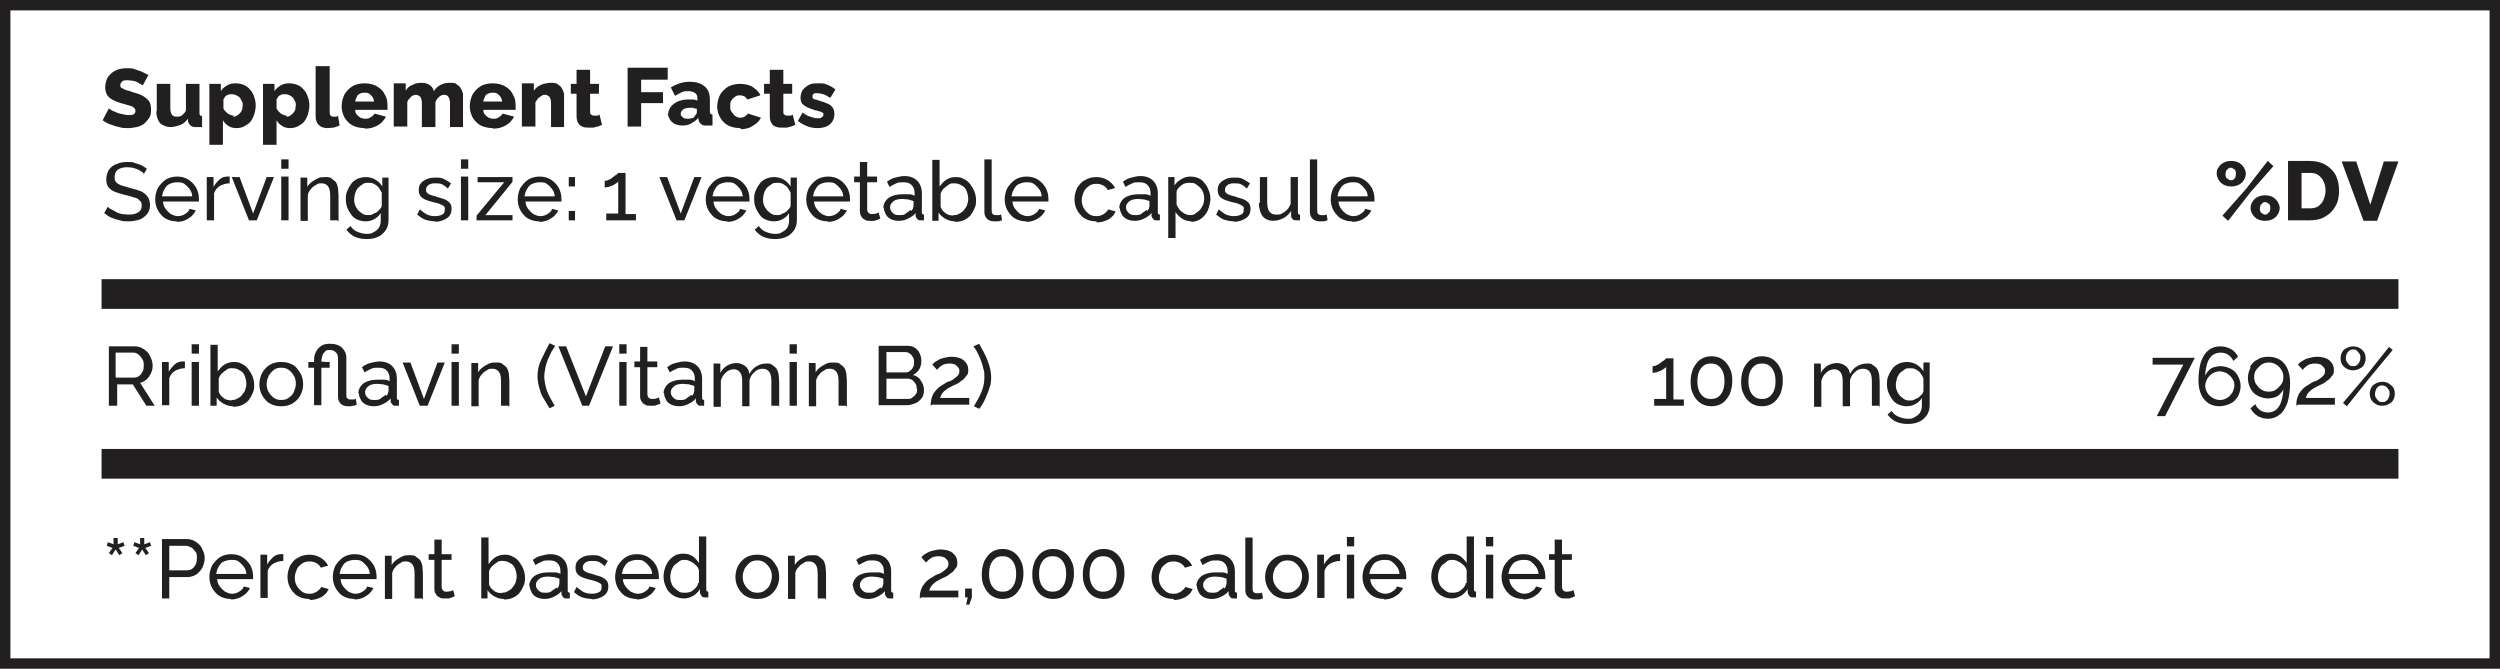 <svg viewBox="0 0 480 128.4" version="1.1" xmlns="http://www.w3.org/2000/svg" id="Layer_1">
  
  <defs>
    <style>
      .st0 {
        fill: #221f20;
      }
    </style>
  </defs>
  <g>
    <path d="M20.9,106.2l.7-1-1.1-.4.2-.7,1.1.4v-1.2s.8,0,.8,0v1.2s1.1-.4,1.1-.4l.2.7-1.1.4.7,1-.6.4-.7-1.1-.7,1.1-.6-.4Z" class="st0"></path>
    <path d="M26,106.2l.7-1-1.1-.4.2-.7,1.1.4v-1.2s.8,0,.8,0v1.2s1.1-.4,1.1-.4l.2.7-1.1.4.7,1-.6.4-.7-1.1-.7,1.1-.6-.4Z" class="st0"></path>
    <path d="M31.1,114.9v-11.4h4.7c.5,0,1,.1,1.4.3s.8.5,1.1.8c.3.3.5.7.7,1.2.2.4.3.9.3,1.3s-.1,1.2-.4,1.8-.7,1-1.2,1.4c-.5.3-1.1.5-1.8.5h-3.4v4.1h-1.4ZM32.6,109.5h3.3c.4,0,.7-.1,1-.3.3-.2.5-.5.7-.9.2-.4.2-.8.2-1.2s0-.9-.3-1.2-.4-.6-.8-.8-.7-.3-1-.3h-3.2v4.7Z" class="st0"></path>
    <path d="M44.4,115c-.6,0-1.2-.1-1.7-.3-.5-.2-1-.5-1.3-.9-.4-.4-.7-.9-.9-1.4s-.3-1.1-.3-1.7.2-1.5.5-2.1c.4-.6.9-1.2,1.5-1.6s1.4-.6,2.2-.6,1.6.2,2.2.6,1.1.9,1.5,1.6c.3.6.5,1.3.5,2.1s0,.2,0,.3c0,.1,0,.2,0,.2h-6.9c0,.5.2,1,.5,1.4.3.4.6.7,1,1,.4.2.9.4,1.3.4s1-.1,1.4-.4c.5-.3.8-.6.9-1l1.2.3c-.2.4-.5.8-.8,1.1-.4.3-.8.6-1.3.8-.5.2-1,.3-1.6.3ZM41.6,110.2h5.7c0-.5-.2-1-.5-1.4-.3-.4-.6-.7-1-1s-.9-.3-1.4-.3-.9.1-1.4.3-.8.6-1,1c-.3.4-.4.9-.5,1.4Z" class="st0"></path>
    <path d="M54.4,107.7c-.7,0-1.3.2-1.9.5-.5.3-.9.8-1.1,1.4v5.2h-1.4v-8.3h1.3v1.9c.3-.6.7-1,1.1-1.4s1-.6,1.5-.6h.3c0,0,.1,0,.2,0v1.3Z" class="st0"></path>
    <path d="M59.4,115c-.6,0-1.2-.1-1.7-.3-.5-.2-1-.5-1.3-.9-.4-.4-.7-.9-.9-1.4-.2-.5-.3-1.1-.3-1.7s.2-1.5.5-2.1c.4-.6.8-1.2,1.5-1.5.6-.4,1.4-.6,2.2-.6s1.5.2,2.2.6c.6.4,1.1.9,1.4,1.5l-1.4.4c-.2-.4-.5-.7-.9-.9-.4-.2-.8-.3-1.3-.3s-1,.1-1.4.4c-.4.3-.8.6-1,1.1-.2.5-.4,1-.4,1.6s.1,1.1.4,1.6c.3.5.6.8,1,1.1.4.3.9.4,1.4.4s.6,0,1-.2c.3-.1.6-.3.8-.5.2-.2.4-.4.5-.6l1.4.4c-.2.4-.4.8-.8,1.1-.3.3-.8.6-1.2.7-.5.2-1,.3-1.6.3Z" class="st0"></path>
    <path d="M68.1,115c-.6,0-1.2-.1-1.7-.3-.5-.2-1-.5-1.3-.9-.4-.4-.7-.9-.9-1.4s-.3-1.1-.3-1.7.2-1.5.5-2.1c.4-.6.9-1.2,1.5-1.6s1.4-.6,2.2-.6,1.6.2,2.2.6,1.1.9,1.5,1.6c.3.6.5,1.3.5,2.1s0,.2,0,.3c0,.1,0,.2,0,.2h-6.9c0,.5.2,1,.5,1.4.3.4.6.7,1,1,.4.2.9.4,1.3.4s1-.1,1.4-.4c.5-.3.8-.6.9-1l1.2.3c-.2.4-.5.8-.8,1.1-.4.3-.8.6-1.3.8-.5.2-1,.3-1.6.3ZM65.3,110.2h5.7c0-.5-.2-1-.5-1.4-.3-.4-.6-.7-1-1s-.9-.3-1.4-.3-.9.1-1.4.3-.8.6-1,1c-.3.4-.4.9-.5,1.4Z" class="st0"></path>
    <path d="M81,114.9h-1.4v-4.6c0-.9-.1-1.5-.4-1.9-.3-.4-.7-.6-1.2-.6s-.8,0-1.1.3c-.4.2-.7.4-1,.8-.3.3-.5.7-.6,1.1v5h-1.4v-8.3h1.3v1.8c.2-.4.5-.7.9-1,.4-.3.8-.5,1.2-.7.4-.2.9-.2,1.4-.2s.9,0,1.2.3.6.4.8.7.3.7.4,1.1c0,.4.1.9.1,1.4v5Z" class="st0"></path>
    <path d="M87.3,114.5c-.1,0-.3.1-.5.2-.2,0-.4.2-.7.2-.3,0-.5,0-.8,0s-.7,0-.9-.2c-.3-.1-.5-.3-.7-.6-.2-.3-.3-.6-.3-1v-5.6h-1.1v-1.1h1.1v-2.8h1.4v2.8h1.9v1.1h-1.9v5.2c0,.3.1.5.3.7s.4.2.6.2.5,0,.8-.1c.2,0,.4-.2.5-.2l.3,1.1Z" class="st0"></path>
    <path d="M96.7,115c-.7,0-1.2-.2-1.8-.5-.5-.3-1-.7-1.3-1.2v1.6h-1.2v-11.7h1.4v5.1c.4-.5.8-1,1.3-1.3s1.1-.5,1.8-.5,1.1.1,1.6.4c.5.2.9.6,1.2,1,.3.4.6.9.8,1.4.2.5.3,1.1.3,1.6s0,1.1-.3,1.6c-.2.5-.5,1-.8,1.4-.4.4-.8.7-1.3.9-.5.2-1,.3-1.6.3ZM96.3,113.8c.4,0,.8,0,1.2-.3.4-.2.7-.4.9-.7s.5-.6.6-1c.1-.4.2-.7.2-1.1s-.1-1-.3-1.5-.5-.9-1-1.1c-.4-.3-.9-.4-1.4-.4s-.8,0-1.1.3c-.3.2-.6.4-.9.7-.3.3-.5.6-.6,1v2.4c0,.3.2.5.3.7s.4.4.6.6.5.3.8.4c.3,0,.5.1.8.1Z" class="st0"></path>
    <path d="M101.6,112.5c0-.5.2-1,.5-1.4.3-.4.7-.7,1.3-.9.5-.2,1.2-.3,1.9-.3s.8,0,1.2,0,.8.1,1.1.3v-.6c0-.6-.2-1.1-.6-1.5-.4-.4-.9-.5-1.6-.5s-.9,0-1.3.2c-.4.2-.9.4-1.3.7l-.5-1c.5-.4,1.1-.7,1.6-.8s1.1-.3,1.7-.3c1.1,0,1.9.3,2.5.9.6.6.9,1.4.9,2.5v3.5c0,.2,0,.3.1.4,0,0,.2.1.3.1v1.1c-.1,0-.3,0-.4,0s-.2,0-.2,0c-.3,0-.6,0-.7-.3-.2-.2-.3-.4-.3-.6v-.5c-.4.5-.9.8-1.5,1.1-.6.3-1.2.4-1.7.4s-1.1-.1-1.5-.3c-.4-.2-.8-.5-1-.9s-.4-.8-.4-1.3ZM107,113c.1-.1.2-.3.3-.5,0-.2.1-.3.1-.4v-1c-.3-.1-.7-.2-1-.3-.4,0-.7-.1-1.1-.1-.7,0-1.3.1-1.7.4-.4.3-.7.7-.7,1.1s0,.5.2.8c.1.2.4.5.6.6.3.2.6.2,1,.2s.9,0,1.2-.3.7-.4.9-.7Z" class="st0"></path>
    <path d="M113.8,115c-.7,0-1.3-.1-2-.3-.6-.2-1.1-.6-1.6-1l.5-1c.5.4,1,.8,1.4,1,.5.2,1,.3,1.5.3s1-.1,1.4-.3c.4-.2.5-.5.5-1s0-.5-.3-.7c-.2-.1-.5-.3-.8-.4-.3-.1-.7-.2-1.2-.3-.6-.2-1.1-.3-1.5-.5-.4-.2-.7-.4-.9-.7-.2-.3-.3-.6-.3-1.1s.1-1,.4-1.3c.3-.4.7-.6,1.1-.8s1-.3,1.7-.3,1.2,0,1.7.3.9.5,1.3.8l-.6,1c-.3-.3-.7-.6-1.1-.8-.4-.2-.8-.2-1.3-.2s-.6,0-.8.1c-.3,0-.5.2-.7.4-.2.2-.3.4-.3.7s0,.5.2.6c.1.2.4.3.6.4s.6.2,1,.3c.6.2,1.2.4,1.6.5.5.2.8.4,1.1.7s.4.7.4,1.2c0,.8-.3,1.4-.9,1.8-.6.4-1.4.7-2.4.7Z" class="st0"></path>
    <path d="M122.3,115c-.6,0-1.2-.1-1.7-.3-.5-.2-1-.5-1.3-.9-.4-.4-.7-.9-.9-1.4s-.3-1.1-.3-1.7.2-1.5.5-2.1c.4-.6.9-1.2,1.5-1.6s1.4-.6,2.2-.6,1.6.2,2.2.6,1.1.9,1.5,1.6c.3.6.5,1.3.5,2.1s0,.2,0,.3c0,.1,0,.2,0,.2h-6.9c0,.5.2,1,.5,1.4.3.4.6.7,1,1,.4.2.9.4,1.3.4s1-.1,1.4-.4c.5-.3.8-.6.9-1l1.2.3c-.2.4-.5.8-.8,1.1-.4.3-.8.6-1.3.8-.5.2-1,.3-1.6.3ZM119.5,110.2h5.7c0-.5-.2-1-.5-1.4-.3-.4-.6-.7-1-1s-.9-.3-1.4-.3-.9.1-1.4.3-.8.6-1,1c-.3.4-.4.9-.5,1.4Z" class="st0"></path>
    <path d="M127.4,110.7c0-.8.2-1.5.5-2.2.3-.7.8-1.2,1.3-1.6s1.2-.6,2-.6,1.3.2,1.8.5c.5.4.9.8,1.2,1.3v-5.1h1.4v10.1c0,.2,0,.3.1.4s.2.1.3.1v1.1c-.3,0-.5,0-.6,0-.3,0-.5,0-.7-.3s-.3-.4-.3-.6v-.7c-.3.5-.8,1-1.3,1.3-.6.3-1.1.5-1.7.5s-1.1-.1-1.6-.3c-.5-.2-.9-.5-1.3-.9s-.6-.9-.8-1.4c-.2-.5-.3-1.1-.3-1.6ZM134.2,111.9v-2.4c-.1-.4-.3-.7-.6-1-.3-.3-.6-.5-1-.7s-.7-.3-1.1-.3-.8,0-1.1.3-.6.4-.9.7-.4.6-.6,1c-.1.4-.2.8-.2,1.2s0,.8.2,1.2c.1.4.3.7.6,1,.3.3.6.5.9.7.3.2.7.2,1.1.2s.5,0,.8-.1c.3,0,.5-.2.8-.4.2-.2.5-.4.6-.6.2-.2.3-.5.3-.7Z" class="st0"></path>
    <path d="M145.4,115c-.6,0-1.2-.1-1.7-.3-.5-.2-1-.5-1.3-.9-.4-.4-.7-.9-.9-1.4s-.3-1.1-.3-1.6.1-1.1.3-1.7c.2-.5.5-1,.9-1.4.4-.4.8-.7,1.3-.9s1.1-.3,1.7-.3,1.2.1,1.7.3,1,.5,1.3.9.7.9.9,1.4c.2.5.3,1.1.3,1.7s-.1,1.1-.3,1.6c-.2.5-.5,1-.9,1.4s-.8.7-1.3.9-1.1.3-1.7.3ZM142.6,110.7c0,.6.1,1.1.4,1.6.3.5.6.8,1,1.1.4.3.9.4,1.4.4s1-.1,1.4-.4c.4-.3.8-.6,1-1.1.2-.5.4-1,.4-1.6s-.1-1.1-.4-1.6c-.3-.5-.6-.8-1-1.1-.4-.3-.9-.4-1.4-.4s-1,.1-1.4.4-.7.7-1,1.1c-.2.5-.4,1-.4,1.6Z" class="st0"></path>
    <path d="M158.4,114.9h-1.4v-4.6c0-.9-.1-1.5-.4-1.9-.3-.4-.7-.6-1.2-.6s-.8,0-1.1.3c-.4.2-.7.4-1,.8-.3.3-.5.7-.6,1.1v5h-1.4v-8.3h1.3v1.8c.2-.4.5-.7.9-1,.4-.3.8-.5,1.2-.7.4-.2.9-.2,1.4-.2s.9,0,1.2.3.6.4.8.7.3.7.4,1.1c0,.4.1.9.1,1.4v5Z" class="st0"></path>
    <path d="M163.7,112.5c0-.5.2-1,.5-1.4.3-.4.7-.7,1.3-.9.5-.2,1.2-.3,1.9-.3s.8,0,1.2,0,.8.1,1.1.3v-.6c0-.6-.2-1.1-.6-1.5-.4-.4-.9-.5-1.6-.5s-.9,0-1.3.2c-.4.2-.9.4-1.3.7l-.5-1c.5-.4,1.1-.7,1.6-.8s1.1-.3,1.7-.3c1.1,0,1.9.3,2.5.9.6.6.9,1.4.9,2.5v3.5c0,.2,0,.3.1.4,0,0,.2.1.3.1v1.1c-.1,0-.3,0-.4,0s-.2,0-.2,0c-.3,0-.6,0-.7-.3-.2-.2-.3-.4-.3-.6v-.5c-.4.5-.9.8-1.5,1.1-.6.3-1.2.4-1.7.4s-1.1-.1-1.5-.3c-.4-.2-.8-.5-1-.9s-.4-.8-.4-1.3ZM169.2,113c.1-.1.2-.3.3-.5,0-.2.1-.3.1-.4v-1c-.3-.1-.7-.2-1-.3-.4,0-.7-.1-1.1-.1-.7,0-1.3.1-1.7.4-.4.3-.7.7-.7,1.1s0,.5.2.8c.1.2.4.5.6.6.3.2.6.2,1,.2s.9,0,1.2-.3.7-.4.9-.7Z" class="st0"></path>
    <path d="M176.6,114.9c0-.4,0-.8.1-1.2s.2-.7.4-1.1c.2-.3.5-.7.8-1,.3-.3.8-.6,1.3-.9.3-.2.6-.4,1-.5s.6-.3.9-.5c.3-.2.5-.4.7-.6.2-.2.3-.5.3-.8s0-.5-.2-.7c-.1-.2-.4-.4-.6-.6-.3-.1-.6-.2-1-.2s-.6,0-.9.1c-.3,0-.5.2-.7.3-.2.1-.4.3-.5.4s-.3.3-.4.4l-.9-1c0,0,.2-.2.4-.4.2-.2.5-.3.8-.5.3-.2.7-.3,1.1-.4.4-.1.9-.2,1.4-.2s1.2.1,1.7.3c.5.2.8.5,1.1.9s.4.8.4,1.3,0,.8-.3,1.1-.4.6-.7.8c-.3.2-.6.4-.8.6-.3.2-.6.3-.8.4-.5.2-.9.5-1.2.6-.3.2-.6.4-.8.6-.2.2-.4.4-.5.6-.1.2-.2.4-.3.7h5.6v1.3h-7.1Z" class="st0"></path>
    <path d="M185.5,116.1l.3-1.4h-.5v-1.7h1.3v1.7l-.5,1.4h-.7Z" class="st0"></path>
    <path d="M196.5,110.2c0,.9-.2,1.7-.5,2.5-.4.7-.8,1.3-1.4,1.7-.6.4-1.3.6-2.1.6s-1.5-.2-2.1-.6-1.1-1-1.4-1.7c-.4-.7-.5-1.5-.5-2.5s.2-1.7.5-2.5c.4-.7.8-1.3,1.4-1.7s1.3-.6,2.1-.6,1.5.2,2.1.6c.6.4,1.1,1,1.4,1.7.4.7.5,1.5.5,2.5ZM195.1,110.2c0-.7-.1-1.3-.3-1.8-.2-.5-.5-.9-.9-1.2-.4-.3-.8-.4-1.4-.4s-1,.1-1.4.4c-.4.3-.7.7-.9,1.2-.2.5-.3,1.1-.3,1.8s.1,1.3.3,1.8c.2.5.5.9.9,1.2s.9.4,1.4.4,1-.1,1.4-.4c.4-.3.7-.7.9-1.2.2-.5.3-1.1.3-1.8Z" class="st0"></path>
    <path d="M206.2,110.2c0,.9-.2,1.7-.5,2.5-.4.7-.8,1.3-1.4,1.7-.6.4-1.3.6-2.1.6s-1.5-.2-2.1-.6-1.1-1-1.4-1.7c-.4-.7-.5-1.5-.5-2.5s.2-1.7.5-2.5c.4-.7.8-1.3,1.4-1.7s1.3-.6,2.1-.6,1.5.2,2.1.6c.6.4,1.1,1,1.4,1.7.4.7.5,1.5.5,2.5ZM204.7,110.2c0-.7-.1-1.3-.3-1.8-.2-.5-.5-.9-.9-1.2-.4-.3-.8-.4-1.4-.4s-1,.1-1.4.4c-.4.3-.7.7-.9,1.2-.2.5-.3,1.1-.3,1.8s.1,1.3.3,1.8c.2.5.5.9.9,1.2s.9.4,1.4.4,1-.1,1.4-.4c.4-.3.7-.7.9-1.2.2-.5.3-1.1.3-1.8Z" class="st0"></path>
    <path d="M215.9,110.2c0,.9-.2,1.7-.5,2.5-.4.7-.8,1.3-1.4,1.7-.6.4-1.3.6-2.1.6s-1.5-.2-2.1-.6-1.1-1-1.4-1.7c-.4-.7-.5-1.5-.5-2.5s.2-1.7.5-2.5c.4-.7.8-1.3,1.4-1.7s1.3-.6,2.1-.6,1.5.2,2.1.6c.6.4,1.1,1,1.4,1.7.4.7.5,1.5.5,2.5ZM214.4,110.2c0-.7-.1-1.3-.3-1.8-.2-.5-.5-.9-.9-1.2-.4-.3-.8-.4-1.4-.4s-1,.1-1.4.4c-.4.3-.7.7-.9,1.2-.2.5-.3,1.1-.3,1.8s.1,1.3.3,1.8c.2.5.5.9.9,1.2s.9.4,1.4.4,1-.1,1.4-.4c.4-.3.7-.7.9-1.2.2-.5.3-1.1.3-1.8Z" class="st0"></path>
    <path d="M225.3,115c-.6,0-1.2-.1-1.7-.3-.5-.2-1-.5-1.3-.9-.4-.4-.7-.9-.9-1.4-.2-.5-.3-1.1-.3-1.7s.2-1.5.5-2.1c.4-.6.8-1.2,1.5-1.5.6-.4,1.4-.6,2.2-.6s1.5.2,2.2.6c.6.4,1.1.9,1.4,1.5l-1.4.4c-.2-.4-.5-.7-.9-.9-.4-.2-.8-.3-1.3-.3s-1,.1-1.4.4c-.4.3-.8.6-1,1.1-.2.5-.4,1-.4,1.6s.1,1.1.4,1.6c.3.5.6.8,1,1.1.4.3.9.4,1.4.4s.6,0,1-.2c.3-.1.6-.3.8-.5.2-.2.4-.4.5-.6l1.4.4c-.2.4-.4.8-.8,1.1-.3.3-.8.6-1.2.7-.5.2-1,.3-1.6.3Z" class="st0"></path>
    <path d="M229.7,112.5c0-.5.2-1,.5-1.4.3-.4.7-.7,1.3-.9.5-.2,1.2-.3,1.9-.3s.8,0,1.2,0,.8.1,1.1.3v-.6c0-.6-.2-1.1-.6-1.5-.4-.4-.9-.5-1.6-.5s-.9,0-1.3.2c-.4.2-.9.4-1.3.7l-.5-1c.5-.4,1.1-.7,1.6-.8s1.1-.3,1.7-.3c1.1,0,1.9.3,2.5.9.6.6.9,1.4.9,2.5v3.5c0,.2,0,.3.1.4,0,0,.2.1.3.1v1.1c-.1,0-.3,0-.4,0s-.2,0-.2,0c-.3,0-.6,0-.7-.3-.2-.2-.3-.4-.3-.6v-.5c-.4.5-.9.8-1.5,1.1-.6.3-1.2.4-1.7.4s-1.1-.1-1.5-.3c-.4-.2-.8-.5-1-.9s-.4-.8-.4-1.3ZM235.1,113c.1-.1.2-.3.3-.5,0-.2.1-.3.1-.4v-1c-.3-.1-.7-.2-1-.3-.4,0-.7-.1-1.1-.1-.7,0-1.3.1-1.7.4-.4.3-.7.7-.7,1.1s0,.5.2.8c.1.2.4.5.6.6.3.2.6.2,1,.2s.9,0,1.2-.3.7-.4.9-.7Z" class="st0"></path>
    <path d="M239.1,103.2h1.4v9.6c0,.5,0,.7.2.9.1.1.3.2.5.2s.4,0,.6,0c.2,0,.4,0,.5-.2l.2,1.2c-.2,0-.5.2-.8.2-.3,0-.6,0-.8,0-.5,0-1-.2-1.3-.5-.3-.3-.5-.7-.5-1.3v-10.1Z" class="st0"></path>
    <path d="M247.1,115c-.6,0-1.2-.1-1.7-.3-.5-.2-1-.5-1.3-.9-.4-.4-.7-.9-.9-1.4s-.3-1.1-.3-1.6.1-1.1.3-1.7c.2-.5.5-1,.9-1.4.4-.4.8-.7,1.3-.9s1.1-.3,1.7-.3,1.2.1,1.7.3,1,.5,1.3.9.7.9.9,1.4c.2.5.3,1.1.3,1.7s-.1,1.1-.3,1.6c-.2.5-.5,1-.9,1.4s-.8.7-1.3.9-1.1.3-1.7.3ZM244.4,110.7c0,.6.1,1.1.4,1.6.3.5.6.8,1,1.1.4.3.9.4,1.4.4s1-.1,1.4-.4c.4-.3.8-.6,1-1.1.2-.5.4-1,.4-1.6s-.1-1.1-.4-1.6c-.3-.5-.6-.8-1-1.1-.4-.3-.9-.4-1.4-.4s-1,.1-1.4.4-.7.7-1,1.1c-.2.5-.4,1-.4,1.6Z" class="st0"></path>
    <path d="M257.3,107.7c-.7,0-1.3.2-1.9.5-.5.3-.9.8-1.1,1.4v5.2h-1.4v-8.3h1.3v1.9c.3-.6.7-1,1.1-1.4s1-.6,1.5-.6h.3c0,0,.1,0,.2,0v1.3Z" class="st0"></path>
    <path d="M258.6,104.9v-1.8h1.4v1.8h-1.4ZM258.6,114.9v-8.4h1.4v8.4h-1.4Z" class="st0"></path>
    <path d="M265.8,115c-.6,0-1.2-.1-1.7-.3-.5-.2-1-.5-1.3-.9-.4-.4-.7-.9-.9-1.4s-.3-1.1-.3-1.7.2-1.5.5-2.1c.4-.6.9-1.2,1.5-1.6s1.4-.6,2.2-.6,1.6.2,2.2.6,1.1.9,1.5,1.6c.3.6.5,1.3.5,2.1s0,.2,0,.3c0,.1,0,.2,0,.2h-6.9c0,.5.2,1,.5,1.4.3.4.6.7,1,1,.4.2.9.4,1.3.4s1-.1,1.4-.4c.5-.3.8-.6.9-1l1.2.3c-.2.4-.5.8-.8,1.1-.4.3-.8.6-1.3.8-.5.2-1,.3-1.6.3ZM263,110.2h5.7c0-.5-.2-1-.5-1.4-.3-.4-.6-.7-1-1s-.9-.3-1.4-.3-.9.1-1.4.3-.8.6-1,1c-.3.4-.4.9-.5,1.4Z" class="st0"></path>
    <path d="M274.8,110.7c0-.8.2-1.5.5-2.2.3-.7.8-1.2,1.3-1.6s1.2-.6,2-.6,1.3.2,1.8.5c.5.4.9.8,1.2,1.3v-5.1h1.4v10.1c0,.2,0,.3.1.4s.2.1.3.1v1.1c-.3,0-.5,0-.6,0-.3,0-.5,0-.7-.3s-.3-.4-.3-.6v-.7c-.3.5-.8,1-1.3,1.3-.6.3-1.1.5-1.7.5s-1.1-.1-1.6-.3c-.5-.2-.9-.5-1.3-.9s-.6-.9-.8-1.4c-.2-.5-.3-1.1-.3-1.6ZM281.6,111.9v-2.4c-.1-.4-.3-.7-.6-1-.3-.3-.6-.5-1-.7s-.7-.3-1.1-.3-.8,0-1.1.3-.6.4-.9.7-.4.6-.6,1c-.1.4-.2.8-.2,1.2s0,.8.2,1.2c.1.4.3.7.6,1,.3.3.6.5.9.7.3.2.7.2,1.1.2s.5,0,.8-.1c.3,0,.5-.2.8-.4.2-.2.5-.4.6-.6.2-.2.3-.5.3-.7Z" class="st0"></path>
    <path d="M285.3,104.9v-1.8h1.4v1.8h-1.4ZM285.3,114.9v-8.4h1.4v8.4h-1.4Z" class="st0"></path>
    <path d="M292.5,115c-.6,0-1.2-.1-1.7-.3-.5-.2-1-.5-1.3-.9-.4-.4-.7-.9-.9-1.4s-.3-1.1-.3-1.7.2-1.5.5-2.1c.4-.6.9-1.2,1.5-1.6s1.4-.6,2.2-.6,1.6.2,2.2.6,1.1.9,1.5,1.6c.3.6.5,1.3.5,2.1s0,.2,0,.3c0,.1,0,.2,0,.2h-6.9c0,.5.2,1,.5,1.4.3.4.6.7,1,1,.4.2.9.4,1.3.4s1-.1,1.4-.4c.5-.3.8-.6.9-1l1.2.3c-.2.4-.5.8-.8,1.1-.4.3-.8.6-1.3.8-.5.2-1,.3-1.6.3ZM289.7,110.2h5.7c0-.5-.2-1-.5-1.4-.3-.4-.6-.7-1-1s-.9-.3-1.4-.3-.9.1-1.4.3-.8.6-1,1c-.3.4-.4.9-.5,1.4Z" class="st0"></path>
    <path d="M302.4,114.5c-.1,0-.3.1-.5.2-.2,0-.4.2-.7.2-.3,0-.5,0-.8,0s-.7,0-.9-.2c-.3-.1-.5-.3-.7-.6-.2-.3-.3-.6-.3-1v-5.6h-1.1v-1.1h1.1v-2.8h1.4v2.8h1.9v1.1h-1.9v5.2c0,.3.1.5.3.7s.4.2.6.2.5,0,.8-.1c.2,0,.4-.2.5-.2l.3,1.1Z" class="st0"></path>
  </g>
  <path d="M478,2v124.4H2V2h476M480,0H0v128.4h480V0h0Z" class="st0"></path>
  <rect height="5.7" width="441" y="53.6" x="19.5" class="st0"></rect>
  <rect height="5.7" width="441" y="86.2" x="19.5" class="st0"></rect>
  <g>
    <path d="M27.4,16.4c0,0-.1-.1-.3-.2-.2-.1-.4-.2-.7-.4s-.6-.2-.9-.3c-.3,0-.7-.1-1-.1s-.8,0-1,.2-.4.4-.4.7,0,.5.3.6c.2.1.5.3.8.4.4.1.8.2,1.3.4.7.2,1.4.4,1.9.7s.9.6,1.2,1c.3.4.4,1,.4,1.7s-.1,1.2-.4,1.6-.6.8-1,1.1c-.4.3-.9.5-1.4.6-.5.1-1,.2-1.6.2s-1.1,0-1.7-.2c-.6-.1-1.1-.3-1.7-.5s-1-.5-1.5-.8l1.2-2.3c0,0,.2.2.4.3.2.1.5.3.9.4.3.2.7.3,1.2.4s.9.2,1.3.2.8,0,1-.2c.2-.1.3-.3.3-.6s-.1-.5-.4-.7c-.2-.2-.6-.3-1-.4-.4-.1-.9-.3-1.4-.4-.7-.2-1.3-.5-1.7-.7-.5-.3-.8-.6-1-1-.2-.4-.3-.9-.3-1.4s.2-1.5.6-2,.9-1,1.5-1.2c.6-.3,1.3-.4,2.1-.4s1,0,1.5.2,1,.3,1.4.5c.4.2.8.4,1.2.6l-1.2,2.2Z" class="st0"></path>
    <path d="M30.1,21.4v-5.3h2.6v4.7c0,.5.1.9.3,1.2.2.3.5.4.9.4s.5,0,.7-.1c.2,0,.4-.2.6-.4.2-.2.4-.4.5-.7v-5.1h2.6v5.5c0,.3,0,.4.1.5s.2.2.4.2v2.1c-.2,0-.4,0-.6,0-.2,0-.3,0-.5,0-.4,0-.8,0-1.1-.3s-.4-.4-.5-.8v-.5c-.4.5-.9,1-1.5,1.2s-1.2.4-1.9.4-1.5-.3-2-.8c-.4-.5-.7-1.3-.7-2.3Z" class="st0"></path>
    <path d="M45.5,24.6c-.6,0-1.2-.1-1.6-.4-.5-.3-.8-.6-1.1-1.1v4.7h-2.6v-11.7h2.2v1.4c.3-.5.7-.8,1.2-1.1.5-.3,1-.4,1.6-.4s1.1.1,1.6.3c.5.2.9.5,1.2.9.4.4.6.8.8,1.4.2.5.3,1.1.3,1.7s-.2,1.6-.5,2.2c-.3.7-.7,1.2-1.3,1.5-.5.4-1.2.6-1.9.6ZM44.7,22.4c.3,0,.5,0,.8-.2.2-.1.4-.3.6-.5.2-.2.3-.4.4-.7,0-.3.1-.5.1-.8s0-.6-.2-.8c-.1-.2-.2-.5-.4-.7-.2-.2-.4-.3-.6-.4s-.5-.2-.8-.2-.3,0-.5,0c-.2,0-.3.1-.5.2-.2,0-.3.2-.4.3s-.2.3-.3.5v1.7c.1.3.3.5.5.7.2.2.4.4.7.5.2.1.5.2.8.2Z" class="st0"></path>
    <path d="M55.8,24.6c-.6,0-1.2-.1-1.6-.4-.5-.3-.8-.6-1.1-1.1v4.7h-2.6v-11.7h2.2v1.4c.3-.5.7-.8,1.2-1.1.5-.3,1-.4,1.6-.4s1.1.1,1.6.3c.5.2.9.5,1.2.9.4.4.6.8.8,1.4.2.5.3,1.1.3,1.7s-.2,1.6-.5,2.2c-.3.7-.7,1.2-1.3,1.5-.5.4-1.2.6-1.9.6ZM54.9,22.4c.3,0,.5,0,.8-.2.2-.1.4-.3.6-.5.2-.2.3-.4.4-.7,0-.3.1-.5.1-.8s0-.6-.2-.8c-.1-.2-.2-.5-.4-.7-.2-.2-.4-.3-.6-.4s-.5-.2-.8-.2-.3,0-.5,0c-.2,0-.3.1-.5.2-.2,0-.3.2-.4.3s-.2.3-.3.5v1.7c.1.3.3.5.5.7.2.2.4.4.7.5.2.1.5.2.8.2Z" class="st0"></path>
    <path d="M60.7,12.7h2.6v8.7c0,.4,0,.6.2.8s.3.2.5.2.3,0,.5,0c.2,0,.3-.1.4-.2l.3,1.9c-.3.1-.7.3-1.1.4-.4,0-.8.1-1.2.1-.7,0-1.3-.2-1.7-.6-.4-.4-.6-.9-.6-1.7v-9.6Z" class="st0"></path>
    <path d="M70.1,24.6c-.7,0-1.3-.1-1.9-.3s-1-.5-1.4-.9c-.4-.4-.7-.8-.9-1.4-.2-.5-.3-1-.3-1.6,0-.8.2-1.5.5-2.2.4-.7.9-1.2,1.5-1.6s1.5-.6,2.4-.6,1.8.2,2.4.6c.7.4,1.2.9,1.5,1.6.4.6.5,1.3.5,2.1s0,.3,0,.4c0,.1,0,.3,0,.4h-6.2c0,.4.1.7.3.9.2.2.4.4.7.6.3.1.6.2.9.2s.7,0,1.1-.3c.3-.2.6-.4.7-.7l2.2.6c-.2.4-.5.8-.9,1.2-.4.3-.8.6-1.4.8-.5.2-1.1.3-1.8.3ZM68.2,19.5h3.6c0-.3-.1-.6-.3-.9s-.4-.4-.6-.6-.6-.2-.9-.2-.6,0-.9.2c-.3.1-.5.3-.6.6s-.3.5-.3.9Z" class="st0"></path>
    <path d="M89,24.4h-2.6v-4.6c0-.5-.1-.9-.3-1.2-.2-.3-.5-.4-.8-.4s-.7.1-1,.4c-.3.3-.6.6-.7,1.1v4.7h-2.6v-4.6c0-.5-.1-.9-.3-1.2-.2-.2-.5-.4-.8-.4s-.7.1-1,.4c-.3.3-.6.6-.7,1v4.7h-2.6v-8.3h2.3v1.4c.3-.5.7-.9,1.3-1.1.5-.3,1.1-.4,1.8-.4s1.2.2,1.6.5c.4.3.6.7.7,1.1.3-.5.7-.9,1.3-1.2.5-.3,1.1-.4,1.8-.4s1,0,1.3.3c.3.2.6.4.8.8.2.3.3.7.4,1,0,.4,0,.7,0,1.1v5.3Z" class="st0"></path>
    <path d="M94.7,24.6c-.7,0-1.3-.1-1.9-.3s-1-.5-1.4-.9c-.4-.4-.7-.8-.9-1.4-.2-.5-.3-1-.3-1.6,0-.8.2-1.5.5-2.2.4-.7.9-1.2,1.5-1.6s1.5-.6,2.4-.6,1.8.2,2.4.6c.7.4,1.2.9,1.5,1.6.4.6.5,1.3.5,2.1s0,.3,0,.4c0,.1,0,.3,0,.4h-6.2c0,.4.1.7.3.9.2.2.4.4.7.6.3.1.6.2.9.2s.7,0,1.1-.3c.3-.2.6-.4.7-.7l2.2.6c-.2.4-.5.8-.9,1.2-.4.3-.8.6-1.4.8-.5.2-1.1.3-1.8.3ZM92.8,19.5h3.6c0-.3-.1-.6-.3-.9s-.4-.4-.6-.6-.6-.2-.9-.2-.6,0-.9.2c-.3.1-.5.3-.6.6s-.3.5-.3.9Z" class="st0"></path>
    <path d="M108.4,24.4h-2.6v-4.6c0-.5-.1-.9-.3-1.2-.2-.2-.5-.4-.8-.4s-.5,0-.7.2c-.2.1-.5.3-.7.5-.2.2-.3.5-.5.7v4.7h-2.6v-8.3h2.3v1.4c.2-.3.5-.6.8-.8.3-.2.7-.4,1.1-.5.4-.1.9-.2,1.4-.2s1,0,1.3.3c.3.2.6.4.8.8.2.3.3.7.4,1,0,.4,0,.7,0,1.1v5.3Z" class="st0"></path>
    <path d="M115.6,24c-.2,0-.5.2-.8.3-.3,0-.6.2-.9.2-.3,0-.6,0-.9,0-.4,0-.8,0-1.2-.2-.4-.1-.6-.4-.8-.7s-.3-.8-.3-1.3v-4.3h-1.1v-1.9h1.1v-2.7h2.6v2.7h1.7v1.9h-1.7v3.4c0,.3,0,.5.2.6.1.1.3.2.5.2s.4,0,.6,0,.4-.1.5-.2l.5,2Z" class="st0"></path>
    <path d="M120.5,24.4v-11.4h7.7v2.3h-5.1v2.4h4.2v2.1h-4.2v4.5h-2.6Z" class="st0"></path>
    <path d="M128.3,21.9c0-.5.2-1,.5-1.4.3-.4.7-.7,1.3-1,.5-.2,1.2-.4,1.9-.4s.7,0,1,0c.3,0,.6.1.9.2v-.4c0-.4-.1-.8-.4-1s-.7-.4-1.3-.4-.9,0-1.3.2c-.4.2-.8.4-1.3.7l-.8-1.6c.6-.4,1.1-.6,1.7-.8.6-.2,1.2-.3,1.9-.3,1.3,0,2.2.3,2.9.9.7.6,1,1.4,1,2.6v2.1c0,.3,0,.4.1.5,0,0,.2.2.4.2v2.1c-.2,0-.4,0-.6,0-.2,0-.3,0-.5,0-.5,0-.8,0-1.1-.3-.3-.2-.4-.5-.5-.8v-.4c-.4.5-.9.8-1.4,1.1-.5.3-1.1.4-1.6.4s-1.1-.1-1.5-.3c-.4-.2-.8-.5-1-.9s-.4-.8-.4-1.3ZM133.4,22.2c.1,0,.2-.2.3-.3,0-.1.1-.2.1-.3v-.7c-.2,0-.5-.1-.7-.2-.3,0-.5,0-.7,0-.5,0-.9.1-1.2.3-.3.2-.5.5-.5.8s0,.4.2.5c.1.2.3.3.4.4.2,0,.4.1.7.1s.5,0,.8-.1c.3,0,.5-.2.6-.4Z" class="st0"></path>
    <path d="M142.2,24.6c-.7,0-1.3-.1-1.9-.3-.6-.2-1-.5-1.4-.9-.4-.4-.7-.9-.9-1.4-.2-.5-.3-1.1-.3-1.6s.2-1.5.5-2.1.9-1.2,1.5-1.6c.7-.4,1.5-.6,2.4-.6s1.8.2,2.4.6,1.2.9,1.5,1.6l-2.5.8c-.2-.3-.4-.5-.6-.6-.2-.1-.5-.2-.8-.2s-.7,0-1,.3c-.3.2-.5.4-.7.7-.2.3-.2.7-.2,1.1s0,.8.3,1.1c.2.3.4.6.7.8.3.2.6.3.9.3s.4,0,.6-.1c.2,0,.4-.2.5-.3.2-.1.3-.3.4-.4l2.5.8c-.2.4-.5.8-.9,1.1-.4.3-.8.6-1.3.8-.5.2-1.1.3-1.7.3Z" class="st0"></path>
    <path d="M152.7,24c-.2,0-.5.2-.8.3-.3,0-.6.2-.9.2-.3,0-.6,0-.9,0-.4,0-.8,0-1.2-.2-.4-.1-.6-.4-.8-.7s-.3-.8-.3-1.3v-4.3h-1.1v-1.9h1.1v-2.7h2.6v2.7h1.7v1.9h-1.7v3.4c0,.3,0,.5.2.6.1.1.3.2.5.2s.4,0,.6,0,.4-.1.5-.2l.5,2Z" class="st0"></path>
    <path d="M157,24.6c-.7,0-1.4-.1-2.1-.4s-1.3-.6-1.7-1l.9-1.6c.5.4,1,.7,1.5.8.5.2.9.3,1.4.3s.6,0,.8-.2c.2-.1.3-.3.3-.5s0-.3-.2-.4c-.1,0-.3-.2-.5-.2-.2,0-.5-.2-.8-.2-.6-.2-1.2-.4-1.6-.6s-.7-.4-1-.7c-.2-.3-.3-.7-.3-1.1s.1-1,.4-1.5c.3-.4.7-.7,1.2-1s1.1-.3,1.9-.3,1.1,0,1.7.3c.5.2,1.1.5,1.5.9l-1,1.6c-.5-.3-.9-.6-1.3-.7-.4-.1-.7-.2-1.1-.2s-.3,0-.5,0c-.1,0-.3.1-.4.2,0,0-.1.2-.1.4s0,.3.1.4c0,0,.2.2.4.2.2,0,.4.1.7.2.7.2,1.3.4,1.7.6.5.2.8.5,1,.8s.3.7.3,1.2c0,.8-.3,1.5-.9,2-.6.5-1.4.7-2.5.7Z" class="st0"></path>
  </g>
  <g>
    <path d="M27.6,33.3c-.1-.1-.3-.3-.5-.4-.2-.1-.5-.3-.7-.4-.3-.1-.6-.2-.9-.3-.3,0-.6-.1-1-.1-.9,0-1.5.2-1.9.5s-.6.8-.6,1.4.1.7.3,1c.2.2.5.4,1,.6.4.1,1,.3,1.7.5.8.2,1.5.4,2,.6s1,.6,1.3,1,.5,1,.5,1.6-.1,1-.3,1.4-.5.7-.9,1c-.4.3-.8.5-1.3.6-.5.1-1,.2-1.6.2s-1.1,0-1.7-.2c-.5-.1-1.1-.3-1.6-.5-.5-.2-.9-.5-1.4-.9l.7-1.2c.2.2.4.4.7.5.3.2.6.3.9.5s.7.3,1.1.4c.4,0,.8.1,1.2.1.8,0,1.4-.1,1.9-.4s.7-.7.7-1.3-.1-.8-.4-1c-.2-.3-.6-.5-1.1-.6-.5-.2-1.1-.3-1.8-.5-.8-.2-1.4-.4-1.9-.6-.5-.2-.9-.5-1.2-.9-.3-.4-.4-.9-.4-1.5s.2-1.3.5-1.8c.4-.5.8-.9,1.5-1.1.6-.3,1.3-.4,2.1-.4s1,0,1.4.2c.4.1.9.3,1.2.4.4.2.7.4,1.1.7l-.7,1.2Z" class="st0"></path>
    <path d="M34,42.5c-.6,0-1.2-.1-1.7-.3-.5-.2-1-.5-1.3-.9-.4-.4-.7-.9-.9-1.4s-.3-1.1-.3-1.7.2-1.5.5-2.1c.4-.6.9-1.2,1.5-1.6s1.4-.6,2.2-.6,1.6.2,2.2.6,1.1.9,1.5,1.6c.3.6.5,1.3.5,2.1s0,.2,0,.3c0,.1,0,.2,0,.2h-6.9c0,.5.2,1,.5,1.4.3.4.6.7,1,1,.4.2.9.4,1.3.4s1-.1,1.4-.4c.5-.3.8-.6.9-1l1.2.3c-.2.4-.5.8-.8,1.1-.4.3-.8.6-1.3.8-.5.2-1,.3-1.6.3ZM31.2,37.7h5.7c0-.5-.2-1-.5-1.4-.3-.4-.6-.7-1-1s-.9-.3-1.4-.3-.9.1-1.4.3-.8.6-1,1c-.3.4-.4.9-.5,1.4Z" class="st0"></path>
    <path d="M44.1,35.2c-.7,0-1.3.2-1.9.5-.5.3-.9.8-1.1,1.4v5.2h-1.4v-8.3h1.3v1.9c.3-.6.7-1,1.1-1.4s1-.6,1.5-.6h.3c0,0,.1,0,.2,0v1.3Z" class="st0"></path>
    <path d="M47.8,42.3l-3.3-8.3h1.5l2.6,7,2.6-7h1.4l-3.3,8.3h-1.5Z" class="st0"></path>
    <path d="M54,32.4v-1.8h1.4v1.8h-1.4ZM54,42.3v-8.4h1.4v8.4h-1.4Z" class="st0"></path>
    <path d="M64.8,42.3h-1.4v-4.6c0-.9-.1-1.5-.4-1.9-.3-.4-.7-.6-1.2-.6s-.8,0-1.1.3c-.4.2-.7.4-1,.8-.3.3-.5.7-.6,1.1v5h-1.4v-8.3h1.3v1.8c.2-.4.5-.7.9-1,.4-.3.8-.5,1.2-.7.4-.2.9-.2,1.4-.2s.9,0,1.2.3.6.4.8.7.3.7.4,1.1c0,.4.1.9.1,1.4v5Z" class="st0"></path>
    <path d="M70.3,42.5c-.6,0-1.1-.1-1.6-.3-.5-.2-.9-.5-1.2-.9-.3-.4-.6-.9-.8-1.4-.2-.5-.3-1-.3-1.6s0-1.1.3-1.7c.2-.5.5-1,.8-1.4.3-.4.8-.7,1.2-.9.5-.2,1-.3,1.6-.3s1.3.2,1.8.5c.5.3,1,.8,1.3,1.3v-1.7h1.2v8.2c0,.8-.2,1.4-.6,2-.4.5-.9,1-1.5,1.2-.6.3-1.4.4-2.2.4s-1.7-.2-2.3-.5c-.6-.3-1.1-.8-1.5-1.3l.8-.7c.3.5.8.9,1.3,1.1.5.2,1.1.4,1.7.4s1,0,1.4-.3c.4-.2.8-.5,1-.8s.4-.8.4-1.4v-1.5c-.3.5-.7.9-1.3,1.2-.5.3-1.1.4-1.7.4ZM70.7,41.3c.3,0,.6,0,.9-.2s.5-.2.8-.4c.2-.2.4-.4.6-.6.2-.2.3-.5.3-.7v-2.4c-.2-.4-.4-.7-.6-1s-.6-.5-.9-.7c-.4-.2-.7-.2-1.1-.2s-.8,0-1.1.3c-.3.2-.6.4-.9.7-.2.3-.4.6-.5,1-.1.4-.2.8-.2,1.1s0,.8.2,1.2c.1.4.4.7.6,1,.3.3.6.5.9.7.4.2.7.2,1.1.2Z" class="st0"></path>
    <path d="M83.7,42.5c-.7,0-1.3-.1-2-.3-.6-.2-1.1-.6-1.6-1l.5-1c.5.4,1,.8,1.4,1,.5.2,1,.3,1.5.3s1-.1,1.4-.3c.4-.2.5-.5.5-1s0-.5-.3-.7c-.2-.1-.5-.3-.8-.4-.3-.1-.7-.2-1.2-.3-.6-.2-1.1-.3-1.5-.5-.4-.2-.7-.4-.9-.7-.2-.3-.3-.6-.3-1.1s.1-1,.4-1.3c.3-.4.7-.6,1.1-.8s1-.3,1.7-.3,1.2,0,1.7.3.9.5,1.3.8l-.6,1c-.3-.3-.7-.6-1.1-.8-.4-.2-.8-.2-1.3-.2s-.6,0-.8.1c-.3,0-.5.2-.7.4-.2.2-.3.4-.3.7s0,.5.2.6c.1.2.4.3.6.4s.6.2,1,.3c.6.2,1.2.4,1.6.5.5.2.8.4,1.1.7s.4.7.4,1.2c0,.8-.3,1.4-.9,1.8-.6.4-1.4.7-2.4.7Z" class="st0"></path>
    <path d="M88.5,32.4v-1.8h1.4v1.8h-1.4ZM88.5,42.3v-8.4h1.4v8.4h-1.4Z" class="st0"></path>
    <path d="M91.5,41.4l5.3-6.4h-5.1v-1h6.7v.9l-5.2,6.4h5.2v1h-6.9v-.9Z" class="st0"></path>
    <path d="M103.6,42.5c-.6,0-1.2-.1-1.7-.3-.5-.2-1-.5-1.3-.9-.4-.4-.7-.9-.9-1.4s-.3-1.1-.3-1.7.2-1.5.5-2.1c.4-.6.9-1.2,1.5-1.6s1.4-.6,2.2-.6,1.6.2,2.2.6,1.1.9,1.5,1.6c.3.6.5,1.3.5,2.1s0,.2,0,.3c0,.1,0,.2,0,.2h-6.9c0,.5.2,1,.5,1.4.3.4.6.7,1,1,.4.2.9.4,1.3.4s1-.1,1.4-.4c.5-.3.8-.6.9-1l1.2.3c-.2.4-.5.8-.8,1.1-.4.3-.8.6-1.3.8-.5.2-1,.3-1.6.3ZM100.8,37.7h5.7c0-.5-.2-1-.5-1.4-.3-.4-.6-.7-1-1s-.9-.3-1.4-.3-.9.1-1.4.3-.8.6-1,1c-.3.4-.4.9-.5,1.4Z" class="st0"></path>
    <path d="M109.2,35.8v-1.8h1.2v1.8h-1.2ZM109.2,42.3v-1.8h1.2v1.8h-1.2Z" class="st0"></path>
    <path d="M122.1,41v1.3h-5.7v-1.3h2.3v-6.2c0,.1-.2.3-.4.4-.2.1-.4.3-.7.4s-.5.2-.8.3c-.3,0-.5.1-.7.1v-1.3c.2,0,.5,0,.8-.2.3-.1.6-.3.8-.5.3-.2.5-.4.7-.5.2-.2.3-.3.3-.3h1.4v7.9h2Z" class="st0"></path>
    <path d="M129.9,42.3l-3.3-8.3h1.5l2.6,7,2.6-7h1.4l-3.3,8.3h-1.5Z" class="st0"></path>
    <path d="M139.7,42.5c-.6,0-1.2-.1-1.7-.3-.5-.2-1-.5-1.3-.9-.4-.4-.7-.9-.9-1.4s-.3-1.1-.3-1.7.2-1.5.5-2.1c.4-.6.9-1.2,1.5-1.6s1.4-.6,2.2-.6,1.6.2,2.2.6,1.1.9,1.5,1.6c.3.6.5,1.3.5,2.1s0,.2,0,.3c0,.1,0,.2,0,.2h-6.9c0,.5.2,1,.5,1.4.3.4.6.7,1,1,.4.2.9.4,1.3.4s1-.1,1.4-.4c.5-.3.8-.6.9-1l1.2.3c-.2.4-.5.8-.8,1.1-.4.3-.8.6-1.3.8-.5.2-1,.3-1.6.3ZM136.9,37.7h5.7c0-.5-.2-1-.5-1.4-.3-.4-.6-.7-1-1s-.9-.3-1.4-.3-.9.1-1.4.3-.8.6-1,1c-.3.4-.4.9-.5,1.4Z" class="st0"></path>
    <path d="M148.7,42.5c-.6,0-1.1-.1-1.6-.3-.5-.2-.9-.5-1.2-.9-.3-.4-.6-.9-.8-1.4-.2-.5-.3-1-.3-1.6s0-1.1.3-1.7c.2-.5.5-1,.8-1.4.3-.4.8-.7,1.2-.9.5-.2,1-.3,1.6-.3s1.3.2,1.8.5c.5.3,1,.8,1.3,1.3v-1.7h1.2v8.2c0,.8-.2,1.4-.6,2-.4.5-.9,1-1.5,1.2-.6.3-1.4.4-2.2.4s-1.7-.2-2.3-.5c-.6-.3-1.1-.8-1.5-1.3l.8-.7c.3.5.8.9,1.3,1.1.5.2,1.1.4,1.7.4s1,0,1.4-.3c.4-.2.8-.5,1-.8s.4-.8.4-1.4v-1.5c-.3.5-.7.9-1.3,1.2-.5.3-1.1.4-1.7.4ZM149.2,41.3c.3,0,.6,0,.9-.2s.5-.2.8-.4c.2-.2.4-.4.6-.6.2-.2.3-.5.3-.7v-2.4c-.2-.4-.4-.7-.6-1s-.6-.5-.9-.7c-.4-.2-.7-.2-1.1-.2s-.8,0-1.1.3c-.3.2-.6.4-.9.7-.2.3-.4.6-.5,1-.1.4-.2.8-.2,1.1s0,.8.2,1.2c.1.4.4.7.6,1,.3.3.6.5.9.7.4.2.7.2,1.1.2Z" class="st0"></path>
    <path d="M159,42.5c-.6,0-1.2-.1-1.7-.3-.5-.2-1-.5-1.3-.9-.4-.4-.7-.9-.9-1.4s-.3-1.1-.3-1.7.2-1.5.5-2.1c.4-.6.9-1.2,1.5-1.6s1.4-.6,2.2-.6,1.6.2,2.2.6,1.1.9,1.5,1.6c.3.6.5,1.3.5,2.1s0,.2,0,.3c0,.1,0,.2,0,.2h-6.9c0,.5.2,1,.5,1.4.3.4.6.7,1,1,.4.2.9.4,1.3.4s1-.1,1.4-.4c.5-.3.8-.6.9-1l1.2.3c-.2.4-.5.8-.8,1.1-.4.3-.8.6-1.3.8-.5.2-1,.3-1.6.3ZM156.2,37.7h5.7c0-.5-.2-1-.5-1.4-.3-.4-.6-.7-1-1s-.9-.3-1.4-.3-.9.1-1.4.3-.8.6-1,1c-.3.4-.4.9-.5,1.4Z" class="st0"></path>
    <path d="M169,42c-.1,0-.3.1-.5.2-.2,0-.4.2-.7.2-.3,0-.5,0-.8,0s-.7,0-.9-.2c-.3-.1-.5-.3-.7-.6-.2-.3-.3-.6-.3-1v-5.6h-1.1v-1.1h1.1v-2.8h1.4v2.8h1.9v1.1h-1.9v5.2c0,.3.1.5.3.7s.4.2.6.2.5,0,.8-.1c.2,0,.4-.2.5-.2l.3,1.1Z" class="st0"></path>
    <path d="M169.6,39.9c0-.5.2-1,.5-1.4.3-.4.7-.7,1.3-.9.5-.2,1.2-.3,1.9-.3s.8,0,1.2,0,.8.1,1.1.3v-.6c0-.6-.2-1.1-.6-1.5-.4-.4-.9-.5-1.6-.5s-.9,0-1.3.2c-.4.2-.9.4-1.3.7l-.5-1c.5-.4,1.1-.7,1.6-.8s1.1-.3,1.7-.3c1.1,0,1.9.3,2.5.9.6.6.9,1.4.9,2.5v3.5c0,.2,0,.3.1.4,0,0,.2.1.3.1v1.1c-.1,0-.3,0-.4,0s-.2,0-.2,0c-.3,0-.6,0-.7-.3-.2-.2-.3-.4-.3-.6v-.5c-.4.5-.9.8-1.5,1.1-.6.3-1.2.4-1.7.4s-1.1-.1-1.5-.3c-.4-.2-.8-.5-1-.9s-.4-.8-.4-1.3ZM175,40.5c.1-.1.2-.3.3-.5,0-.2.1-.3.1-.4v-1c-.3-.1-.7-.2-1-.3-.4,0-.7-.1-1.1-.1-.7,0-1.3.1-1.7.4-.4.3-.7.7-.7,1.1s0,.5.2.8c.1.2.4.5.6.6.3.2.6.2,1,.2s.9,0,1.2-.3.7-.4.9-.7Z" class="st0"></path>
    <path d="M183.3,42.5c-.7,0-1.2-.2-1.8-.5-.5-.3-1-.7-1.3-1.2v1.6h-1.2v-11.7h1.4v5.1c.4-.5.8-1,1.3-1.3s1.1-.5,1.8-.5,1.1.1,1.6.4c.5.2.9.6,1.2,1,.3.4.6.9.8,1.4.2.5.3,1.1.3,1.6s0,1.1-.3,1.6c-.2.5-.5,1-.8,1.4-.4.4-.8.7-1.3.9-.5.2-1,.3-1.6.3ZM183,41.3c.4,0,.8,0,1.2-.3.4-.2.7-.4.9-.7s.5-.6.6-1c.1-.4.2-.7.2-1.1s-.1-1-.3-1.5-.5-.9-1-1.1c-.4-.3-.9-.4-1.4-.4s-.8,0-1.1.3c-.3.2-.6.4-.9.7-.3.3-.5.6-.6,1v2.4c0,.3.2.5.3.7s.4.4.6.6.5.3.8.4c.3,0,.5.1.8.1Z" class="st0"></path>
    <path d="M189,30.6h1.4v9.6c0,.5,0,.7.2.9.1.1.3.2.5.2s.4,0,.6,0c.2,0,.4,0,.5-.2l.2,1.2c-.2,0-.5.2-.8.2-.3,0-.6,0-.8,0-.5,0-1-.2-1.3-.5-.3-.3-.5-.7-.5-1.3v-10.1Z" class="st0"></path>
    <path d="M197.1,42.5c-.6,0-1.2-.1-1.7-.3-.5-.2-1-.5-1.3-.9-.4-.4-.7-.9-.9-1.4s-.3-1.1-.3-1.7.2-1.5.5-2.1c.4-.6.9-1.2,1.5-1.6s1.4-.6,2.2-.6,1.6.2,2.2.6,1.1.9,1.5,1.6c.3.6.5,1.3.5,2.1s0,.2,0,.3c0,.1,0,.2,0,.2h-6.9c0,.5.2,1,.5,1.4.3.4.6.7,1,1,.4.2.9.4,1.3.4s1-.1,1.4-.4c.5-.3.8-.6.9-1l1.2.3c-.2.4-.5.8-.8,1.1-.4.3-.8.6-1.3.8-.5.2-1,.3-1.6.3ZM194.3,37.7h5.7c0-.5-.2-1-.5-1.4-.3-.4-.6-.7-1-1s-.9-.3-1.4-.3-.9.1-1.4.3-.8.6-1,1c-.3.4-.4.9-.5,1.4Z" class="st0"></path>
    <path d="M210.5,42.5c-.6,0-1.2-.1-1.7-.3-.5-.2-1-.5-1.3-.9-.4-.4-.7-.9-.9-1.4-.2-.5-.3-1.1-.3-1.7s.2-1.5.5-2.1c.4-.6.8-1.2,1.5-1.5.6-.4,1.4-.6,2.2-.6s1.5.2,2.2.6c.6.4,1.1.9,1.4,1.5l-1.4.4c-.2-.4-.5-.7-.9-.9-.4-.2-.8-.3-1.3-.3s-1,.1-1.4.4c-.4.3-.8.6-1,1.1-.2.5-.4,1-.4,1.6s.1,1.1.4,1.6c.3.5.6.8,1,1.1.4.3.9.4,1.4.4s.6,0,1-.2c.3-.1.6-.3.8-.5.2-.2.4-.4.5-.6l1.4.4c-.2.4-.4.8-.8,1.1-.3.3-.8.6-1.2.7-.5.2-1,.3-1.6.3Z" class="st0"></path>
    <path d="M214.9,39.9c0-.5.2-1,.5-1.4.3-.4.7-.7,1.3-.9.5-.2,1.2-.3,1.9-.3s.8,0,1.2,0,.8.1,1.1.3v-.6c0-.6-.2-1.1-.6-1.5-.4-.4-.9-.5-1.6-.5s-.9,0-1.3.2c-.4.2-.9.4-1.3.7l-.5-1c.5-.4,1.1-.7,1.6-.8s1.1-.3,1.7-.3c1.1,0,1.9.3,2.5.9.6.6.9,1.4.9,2.5v3.5c0,.2,0,.3.1.4,0,0,.2.1.3.1v1.1c-.1,0-.3,0-.4,0s-.2,0-.2,0c-.3,0-.6,0-.7-.3-.2-.2-.3-.4-.3-.6v-.5c-.4.5-.9.8-1.5,1.1-.6.3-1.2.4-1.7.4s-1.1-.1-1.5-.3c-.4-.2-.8-.5-1-.9s-.4-.8-.4-1.3ZM220.3,40.5c.1-.1.2-.3.3-.5,0-.2.1-.3.1-.4v-1c-.3-.1-.7-.2-1-.3-.4,0-.7-.1-1.1-.1-.7,0-1.3.1-1.7.4-.4.3-.7.7-.7,1.1s0,.5.2.8c.1.2.4.5.6.6.3.2.6.2,1,.2s.9,0,1.2-.3.7-.4.9-.7Z" class="st0"></path>
    <path d="M228.8,42.5c-.7,0-1.3-.2-1.8-.5s-1-.8-1.3-1.3v5h-1.4v-11.7h1.2v1.6c.3-.5.8-.9,1.3-1.2s1.1-.5,1.7-.5,1.1.1,1.6.3c.5.2.9.6,1.2,1,.4.4.6.9.8,1.4.2.5.3,1.1.3,1.6s-.2,1.5-.5,2.2c-.3.7-.8,1.2-1.3,1.6-.6.4-1.2.6-2,.6ZM228.4,41.3c.4,0,.8,0,1.1-.3.3-.2.6-.4.9-.7.2-.3.4-.6.6-1,.1-.4.2-.7.2-1.1s0-.8-.2-1.2c-.1-.4-.3-.7-.6-1-.3-.3-.6-.5-.9-.7-.3-.2-.7-.2-1.1-.2s-.5,0-.8.1c-.3,0-.5.2-.8.4-.2.2-.5.4-.6.6-.2.2-.3.5-.3.7v2.4c.2.4.4.7.6,1,.3.3.6.5.9.7.4.2.7.3,1.1.3Z" class="st0"></path>
    <path d="M237.1,42.5c-.7,0-1.3-.1-2-.3-.6-.2-1.1-.6-1.6-1l.5-1c.5.4,1,.8,1.4,1,.5.2,1,.3,1.5.3s1-.1,1.4-.3c.4-.2.5-.5.5-1s0-.5-.3-.7c-.2-.1-.5-.3-.8-.4-.3-.1-.7-.2-1.2-.3-.6-.2-1.1-.3-1.5-.5-.4-.2-.7-.4-.9-.7-.2-.3-.3-.6-.3-1.1s.1-1,.4-1.3c.3-.4.7-.6,1.1-.8s1-.3,1.7-.3,1.2,0,1.7.3.9.5,1.3.8l-.6,1c-.3-.3-.7-.6-1.1-.8-.4-.2-.8-.2-1.3-.2s-.6,0-.8.1c-.3,0-.5.2-.7.4-.2.2-.3.4-.3.7s0,.5.2.6c.1.2.4.3.6.4s.6.2,1,.3c.6.2,1.2.4,1.6.5.5.2.8.4,1.1.7s.4.7.4,1.2c0,.8-.3,1.4-.9,1.8-.6.4-1.4.7-2.4.7Z" class="st0"></path>
    <path d="M241.9,39v-5h1.4v4.7c0,.8.1,1.5.4,1.9.3.4.7.6,1.3.6s.8,0,1.1-.2c.4-.2.7-.4,1-.7s.5-.7.7-1.1v-5.2h1.4v6.7c0,.2,0,.3.1.4s.2.1.3.1v1.1c-.2,0-.3,0-.4,0s-.2,0-.3,0c-.3,0-.5,0-.7-.2-.2-.2-.3-.4-.3-.6v-1c-.4.6-.9,1.1-1.5,1.4-.6.3-1.3.5-2,.5s-1.5-.3-2-.9c-.4-.6-.7-1.5-.7-2.6Z" class="st0"></path>
    <path d="M251.5,30.6h1.4v9.6c0,.5,0,.7.2.9.1.1.3.2.5.2s.4,0,.6,0c.2,0,.4,0,.5-.2l.2,1.2c-.2,0-.5.2-.8.2-.3,0-.6,0-.8,0-.5,0-1-.2-1.3-.5-.3-.3-.5-.7-.5-1.3v-10.1Z" class="st0"></path>
    <path d="M259.7,42.5c-.6,0-1.2-.1-1.7-.3-.5-.2-1-.5-1.3-.9-.4-.4-.7-.9-.9-1.4s-.3-1.1-.3-1.7.2-1.5.5-2.1c.4-.6.9-1.2,1.5-1.6s1.4-.6,2.2-.6,1.6.2,2.2.6,1.1.9,1.5,1.6c.3.6.5,1.3.5,2.1s0,.2,0,.3c0,.1,0,.2,0,.2h-6.9c0,.5.2,1,.5,1.4.3.4.6.7,1,1,.4.2.9.4,1.3.4s1-.1,1.4-.4c.5-.3.8-.6.9-1l1.2.3c-.2.4-.5.8-.8,1.1-.4.3-.8.6-1.3.8-.5.2-1,.3-1.6.3ZM256.9,37.7h5.7c0-.5-.2-1-.5-1.4-.3-.4-.6-.7-1-1s-.9-.3-1.4-.3-.9.1-1.4.3-.8.6-1,1c-.3.4-.4.9-.5,1.4Z" class="st0"></path>
  </g>
  <g>
    <path d="M20.9,77.9v-11.4h4.9c.5,0,1,.1,1.4.3s.8.5,1.1.8c.3.3.5.7.7,1.2.2.4.3.9.3,1.3s0,1-.3,1.5c-.2.5-.5.9-.8,1.2s-.8.6-1.3.7l2.8,4.4h-1.6l-2.6-4.1h-3v4.1h-1.4ZM22.3,72.5h3.4c.4,0,.7-.1,1-.3.3-.2.5-.5.7-.9.2-.4.2-.8.2-1.2s0-.8-.3-1.2-.4-.6-.8-.9-.7-.3-1-.3h-3.3v4.7Z" class="st0"></path>
    <path d="M35.5,70.7c-.7,0-1.3.2-1.9.5-.5.3-.9.8-1.1,1.4v5.2h-1.4v-8.3h1.3v1.9c.3-.6.7-1,1.1-1.4s1-.6,1.5-.6h.3c0,0,.1,0,.2,0v1.3Z" class="st0"></path>
    <path d="M36.8,67.9v-1.8h1.4v1.8h-1.4ZM36.8,77.9v-8.4h1.4v8.4h-1.4Z" class="st0"></path>
    <path d="M44.7,78c-.7,0-1.2-.2-1.8-.5-.5-.3-1-.7-1.3-1.2v1.6h-1.2v-11.7h1.4v5.1c.4-.5.8-1,1.3-1.3s1.1-.5,1.8-.5,1.1.1,1.6.4c.5.2.9.6,1.2,1,.3.4.6.9.8,1.4.2.5.3,1.1.3,1.6s0,1.1-.3,1.6c-.2.5-.5,1-.8,1.4-.4.4-.8.7-1.3.9-.5.2-1,.3-1.6.3ZM44.4,76.8c.4,0,.8,0,1.2-.3.4-.2.7-.4.9-.7s.5-.6.6-1c.1-.4.2-.7.2-1.1s-.1-1-.3-1.5-.5-.9-1-1.1c-.4-.3-.9-.4-1.4-.4s-.8,0-1.1.3c-.3.2-.6.4-.9.7-.3.3-.5.6-.6,1v2.4c0,.3.2.5.3.7s.4.4.6.6.5.3.8.4c.3,0,.5.1.8.1Z" class="st0"></path>
    <path d="M54,78c-.6,0-1.2-.1-1.7-.3-.5-.2-1-.5-1.3-.9-.4-.4-.7-.9-.9-1.4s-.3-1.1-.3-1.6.1-1.1.3-1.7c.2-.5.5-1,.9-1.4.4-.4.8-.7,1.3-.9s1.1-.3,1.7-.3,1.2.1,1.7.3,1,.5,1.3.9.7.9.9,1.4c.2.5.3,1.1.3,1.7s-.1,1.1-.3,1.6c-.2.5-.5,1-.9,1.4s-.8.7-1.3.9-1.1.3-1.7.3ZM51.2,73.7c0,.6.1,1.1.4,1.6.3.5.6.8,1,1.1.4.3.9.4,1.4.4s1-.1,1.4-.4c.4-.3.8-.6,1-1.1.2-.5.4-1,.4-1.6s-.1-1.1-.4-1.6c-.3-.5-.6-.8-1-1.1-.4-.3-.9-.4-1.4-.4s-1,.1-1.4.4-.7.7-1,1.1c-.2.5-.4,1-.4,1.6Z" class="st0"></path>
    <path d="M66.7,78c-.5,0-1-.2-1.3-.5-.3-.3-.5-.7-.5-1.3v-7.2c0-.3,0-.6-.1-.8,0-.3-.3-.5-.5-.7s-.6-.3-1-.3-.7,0-.9.3c-.2.2-.4.4-.5.8-.1.3-.2.7-.2,1.1h0c0,.1,1.6.1,1.6.1v1.1h-1.6v7.2h-1.4v-7.2h-1.1v-1.1h1.1v-.3c0-.7.1-1.2.4-1.7.2-.5.6-.8,1-1.1s1-.4,1.7-.4c1,0,1.8.3,2.3.8s.8,1.1.8,1.9v7c0,.5,0,.7.2.8.1.1.3.2.5.2s.4,0,.6,0c.2,0,.4,0,.5-.2l.2,1.2c-.1,0-.3.1-.5.2-.2,0-.4,0-.6.1-.2,0-.4,0-.6,0Z" class="st0"></path>
    <path d="M68.8,75.5c0-.5.2-1,.5-1.4.3-.4.7-.7,1.3-.9.5-.2,1.2-.3,1.9-.3s.8,0,1.2,0,.8.1,1.1.3v-.6c0-.6-.2-1.1-.6-1.5-.4-.4-.9-.5-1.6-.5s-.9,0-1.3.2c-.4.2-.9.4-1.3.7l-.5-1c.5-.4,1.1-.7,1.6-.8s1.1-.3,1.7-.3c1.1,0,1.9.3,2.5.9.6.6.9,1.4.9,2.5v3.5c0,.2,0,.3.1.4,0,0,.2.1.3.1v1.1c-.1,0-.3,0-.4,0s-.2,0-.2,0c-.3,0-.6,0-.7-.3-.2-.2-.3-.4-.3-.6v-.5c-.4.5-.9.8-1.5,1.1-.6.3-1.2.4-1.7.4s-1.1-.1-1.5-.3c-.4-.2-.8-.5-1-.9s-.4-.8-.4-1.3ZM74.2,76c.1-.1.2-.3.3-.5,0-.2.1-.3.1-.4v-1c-.3-.1-.7-.2-1-.3-.4,0-.7-.1-1.1-.1-.7,0-1.3.1-1.7.4-.4.3-.7.7-.7,1.1s0,.5.2.8c.1.2.4.5.6.6.3.2.6.2,1,.2s.9,0,1.2-.3.7-.4.9-.7Z" class="st0"></path>
    <path d="M80.6,77.9l-3.3-8.3h1.5l2.6,7,2.6-7h1.4l-3.3,8.3h-1.5Z" class="st0"></path>
    <path d="M86.7,67.9v-1.8h1.4v1.8h-1.4ZM86.7,77.9v-8.4h1.4v8.4h-1.4Z" class="st0"></path>
    <path d="M97.6,77.9h-1.4v-4.6c0-.9-.1-1.5-.4-1.9-.3-.4-.7-.6-1.2-.6s-.8,0-1.1.3c-.4.2-.7.4-1,.8-.3.3-.5.7-.6,1.1v5h-1.4v-8.3h1.3v1.8c.2-.4.5-.7.9-1,.4-.3.8-.5,1.2-.7.4-.2.9-.2,1.4-.2s.9,0,1.2.3.6.4.8.7.3.7.4,1.1c0,.4.1.9.1,1.4v5Z" class="st0"></path>
    <path d="M103.2,72.3c0-1.1.2-2.2.7-3.2s1-2.1,1.6-3.2l1.1.5c-.2.3-.4.7-.7,1.1-.2.5-.5,1-.7,1.5-.2.5-.4,1.1-.5,1.7-.1.6-.2,1.1-.2,1.6,0,.8.2,1.7.5,2.7.4,1,.9,1.9,1.5,2.9l-1,.5c-.4-.7-.8-1.4-1.2-2s-.6-1.4-.8-2.1-.3-1.4-.3-2.1Z" class="st0"></path>
    <path d="M108.7,66.5l3.8,9.6,3.7-9.6h1.5l-4.6,11.4h-1.3l-4.6-11.4h1.5Z" class="st0"></path>
    <path d="M118.9,67.9v-1.8h1.4v1.8h-1.4ZM118.9,77.9v-8.4h1.4v8.4h-1.4Z" class="st0"></path>
    <path d="M126.8,77.5c-.1,0-.3.1-.5.2-.2,0-.4.2-.7.2-.3,0-.5,0-.8,0s-.7,0-.9-.2c-.3-.1-.5-.3-.7-.6-.2-.3-.3-.6-.3-1v-5.6h-1.1v-1.1h1.1v-2.8h1.4v2.8h1.9v1.1h-1.9v5.2c0,.3.1.5.3.7s.4.2.6.2.5,0,.8-.1c.2,0,.4-.2.5-.2l.3,1.1Z" class="st0"></path>
    <path d="M127.4,75.5c0-.5.2-1,.5-1.4.3-.4.7-.7,1.3-.9.5-.2,1.2-.3,1.9-.3s.8,0,1.2,0,.8.1,1.1.3v-.6c0-.6-.2-1.1-.6-1.5-.4-.4-.9-.5-1.6-.5s-.9,0-1.3.2c-.4.2-.9.4-1.3.7l-.5-1c.5-.4,1.1-.7,1.6-.8s1.1-.3,1.7-.3c1.1,0,1.9.3,2.5.9.6.6.9,1.4.9,2.5v3.5c0,.2,0,.3.1.4,0,0,.2.1.3.1v1.1c-.1,0-.3,0-.4,0s-.2,0-.2,0c-.3,0-.6,0-.7-.3-.2-.2-.3-.4-.3-.6v-.5c-.4.5-.9.8-1.5,1.1-.6.3-1.2.4-1.7.4s-1.1-.1-1.5-.3c-.4-.2-.8-.5-1-.9s-.4-.8-.4-1.3ZM132.9,76c.1-.1.2-.3.3-.5,0-.2.1-.3.1-.4v-1c-.3-.1-.7-.2-1-.3-.4,0-.7-.1-1.1-.1-.7,0-1.3.1-1.7.4-.4.3-.7.7-.7,1.1s0,.5.2.8c.1.2.4.5.6.6.3.2.6.2,1,.2s.9,0,1.2-.3.7-.4.9-.7Z" class="st0"></path>
    <path d="M149.5,77.9h-1.4v-4.6c0-.9-.1-1.5-.4-1.9-.3-.4-.7-.6-1.3-.6s-1.1.2-1.5.6c-.5.4-.8.9-1,1.6v5h-1.4v-4.6c0-.9-.1-1.5-.4-1.9-.3-.4-.7-.6-1.2-.6s-1.1.2-1.5.6c-.5.4-.8.9-1,1.6v5h-1.4v-8.3h1.3v1.8c.3-.6.8-1.1,1.3-1.4s1.2-.5,1.8-.5,1.2.2,1.7.6.7.9.8,1.5c.4-.7.8-1.2,1.4-1.5.5-.3,1.1-.5,1.8-.5s.9,0,1.2.3c.3.2.6.4.8.7.2.3.3.7.4,1.1,0,.4.1.9.1,1.4v5Z" class="st0"></path>
    <path d="M151.6,67.9v-1.8h1.4v1.8h-1.4ZM151.6,77.9v-8.4h1.4v8.4h-1.4Z" class="st0"></path>
    <path d="M162.4,77.9h-1.4v-4.6c0-.9-.1-1.5-.4-1.9-.3-.4-.7-.6-1.2-.6s-.8,0-1.1.3c-.4.2-.7.4-1,.8-.3.3-.5.7-.6,1.1v5h-1.4v-8.3h1.3v1.8c.2-.4.5-.7.9-1,.4-.3.8-.5,1.2-.7.4-.2.9-.2,1.4-.2s.9,0,1.2.3.6.4.8.7.3.7.4,1.1c0,.4.1.9.1,1.4v5Z" class="st0"></path>
    <path d="M177.4,74.9c0,.6-.1,1.1-.4,1.5-.3.4-.7.8-1.2,1-.5.2-1.1.4-1.7.4h-5.4v-11.4h5.6c.5,0,1,.1,1.4.4.4.3.7.6.9,1.1.2.4.3.9.3,1.4s-.1,1.1-.4,1.6c-.3.5-.7.8-1.2,1.1.7.2,1.2.5,1.5,1.1.4.5.6,1.1.6,1.8ZM170.2,67.7v3.8h3.6c.3,0,.6,0,.9-.3.3-.2.5-.4.6-.7.2-.3.2-.6.2-.9s0-.7-.2-1-.3-.5-.6-.7c-.3-.2-.5-.3-.9-.3h-3.7ZM176,74.7c0-.4,0-.7-.2-1-.2-.3-.4-.5-.6-.7-.3-.2-.6-.3-.9-.3h-4.1v3.9h4c.4,0,.7,0,1-.3.3-.2.5-.4.7-.7s.2-.6.2-1Z" class="st0"></path>
    <path d="M178.7,77.9c0-.4,0-.8.1-1.2s.2-.7.4-1.1c.2-.3.5-.7.8-1,.3-.3.8-.6,1.3-.9.3-.2.6-.4,1-.5s.6-.3.9-.5c.3-.2.5-.4.7-.6.2-.2.3-.5.3-.8s0-.5-.2-.7c-.1-.2-.4-.4-.6-.6-.3-.1-.6-.2-1-.2s-.6,0-.9.1c-.3,0-.5.2-.7.3-.2.1-.4.3-.5.4s-.3.3-.4.4l-.9-1c0,0,.2-.2.4-.4.2-.2.5-.3.8-.5.3-.2.7-.3,1.1-.4.4-.1.9-.2,1.4-.2s1.2.1,1.7.3c.5.2.8.5,1.1.9s.4.8.4,1.3,0,.8-.3,1.1-.4.6-.7.8c-.3.2-.6.4-.8.6-.3.2-.6.3-.8.4-.5.2-.9.5-1.2.6-.3.2-.6.4-.8.6-.2.2-.4.4-.5.6-.1.2-.2.4-.3.7h5.6v1.3h-7.1Z" class="st0"></path>
    <path d="M190.3,72.3c0,.7,0,1.4-.3,2.1-.2.7-.5,1.4-.8,2.1s-.7,1.4-1.2,2l-1-.5c.6-1,1.1-1.9,1.5-2.9s.5-1.9.5-2.7,0-1.1-.2-1.6c-.1-.6-.3-1.1-.5-1.7-.2-.5-.4-1-.7-1.5-.2-.5-.5-.8-.7-1.1l1.1-.5c.6,1.1,1.2,2.1,1.6,3.2.4,1,.7,2.1.7,3.2Z" class="st0"></path>
  </g>
  <g>
    <path d="M419.1,70h-5.8v-1.3h8.1l-5.7,11.2h-1.6l5.1-9.9Z" class="st0"></path>
    <path d="M429.7,76.1c-.4.6-.8,1.1-1.5,1.4s-1.3.5-2.1.5-1.5-.2-2.1-.6c-.6-.4-1.1-1-1.4-1.7-.3-.7-.5-1.6-.5-2.6,0-1.5.2-2.7.5-3.7.4-1,.8-1.7,1.5-2.2.6-.5,1.4-.7,2.2-.7s1.4.2,2,.5,1.1.9,1.4,1.5l-.9.8c-.2-.5-.6-.9-1-1.2-.5-.3-1-.4-1.5-.4s-1.1.2-1.5.5-.8.9-1,1.5c-.2.7-.4,1.5-.4,2.4.2-.4.4-.7.7-1,.3-.3.6-.5,1-.6s.8-.2,1.2-.2c.7,0,1.4.2,2,.5.6.3,1.1.8,1.4,1.4.3.6.5,1.2.5,1.9s-.2,1.4-.5,2ZM427.6,76.4c.4-.2.7-.6,1-1,.2-.4.4-.9.4-1.4s-.1-.9-.4-1.3c-.2-.4-.6-.7-1-1-.4-.2-.9-.4-1.4-.4s-.9.1-1.4.4c-.4.2-.7.6-1,1-.2.4-.4.9-.4,1.3s.1.9.4,1.4c.2.4.6.7,1,1,.4.2.9.4,1.4.4s.9-.1,1.4-.4Z" class="st0"></path>
    <path d="M432,70.4c.4-.6.8-1.1,1.5-1.4.6-.4,1.3-.5,2.1-.5s1.5.2,2.2.6c.6.4,1.1,1,1.4,1.7.3.7.5,1.6.5,2.7,0,1.5-.2,2.8-.5,3.8-.4,1-.8,1.8-1.5,2.3-.6.5-1.4.8-2.2.8s-1.4-.2-2-.5c-.6-.4-1.1-.9-1.4-1.5l.9-.8c.2.5.6.9,1,1.2.5.3,1,.4,1.5.4s1.1-.2,1.5-.5c.4-.4.8-.9,1-1.6s.4-1.5.4-2.4c-.1.4-.4.7-.7,1-.3.3-.6.5-1,.6s-.8.2-1.2.2c-.7,0-1.4-.2-2-.5-.6-.3-1.1-.8-1.4-1.4-.3-.6-.5-1.2-.5-2s.2-1.4.5-2ZM434.2,70c-.4.3-.7.6-1,1s-.4.9-.4,1.4.1,1,.4,1.4.6.8,1,1c.4.3.9.4,1.4.4s1-.1,1.4-.4c.4-.3.7-.6,1-1s.4-.9.4-1.4-.1-1-.4-1.4c-.2-.4-.6-.8-1-1-.4-.3-.9-.4-1.4-.4s-.9.1-1.4.4Z" class="st0"></path>
    <path d="M440.9,77.9c0-.4,0-.8.1-1.2s.2-.7.4-1.1c.2-.3.5-.7.8-1,.3-.3.8-.6,1.3-.9.3-.2.6-.4,1-.5s.6-.3.9-.5c.3-.2.5-.4.7-.6.2-.2.3-.5.3-.8s0-.5-.2-.7c-.1-.2-.4-.4-.6-.6-.3-.1-.6-.2-1-.2s-.6,0-.9.1c-.3,0-.5.2-.7.3-.2.1-.4.3-.5.4s-.3.3-.4.4l-.9-1c0,0,.2-.2.4-.4.2-.2.5-.3.8-.5.3-.2.7-.3,1.1-.4.4-.1.9-.2,1.4-.2s1.2.1,1.7.3c.5.2.8.5,1.1.9s.4.8.4,1.3,0,.8-.3,1.1-.4.6-.7.8c-.3.2-.6.4-.8.6-.3.2-.6.3-.8.4-.5.2-.9.5-1.2.6-.3.2-.6.4-.8.6-.2.2-.4.4-.5.6-.1.2-.2.4-.3.7h5.6v1.3h-7.1Z" class="st0"></path>
    <path d="M451.8,71.1c-.4,0-.9-.1-1.2-.3-.4-.2-.7-.5-.9-.8-.2-.4-.3-.7-.3-1.2s.1-.8.3-1.2c.2-.4.5-.6.9-.8.4-.2.8-.3,1.2-.3s.9.1,1.2.3c.4.2.7.5.9.8.2.4.3.7.3,1.2s-.1.8-.3,1.2c-.2.4-.5.6-.9.8-.4.2-.8.3-1.2.3ZM449.9,77.3l4.5-5.3,4.3-5.4.7.6-4.4,5.3-4.4,5.5-.7-.6ZM451.8,70.3c.3,0,.5,0,.7-.2s.4-.3.5-.6c.1-.2.2-.5.2-.8s0-.6-.2-.8-.3-.4-.5-.6-.5-.2-.7-.2-.5,0-.7.2-.4.3-.5.6c-.1.2-.2.5-.2.8s0,.5.2.8c.1.2.3.4.5.6s.5.2.7.2ZM457.4,77.9c-.5,0-.9-.1-1.2-.3-.4-.2-.7-.5-.9-.8-.2-.4-.3-.7-.3-1.2s.1-.8.3-1.2.5-.6.9-.8c.4-.2.8-.3,1.2-.3s.9.1,1.2.3.7.5.9.8.3.7.3,1.2-.1.8-.3,1.2c-.2.4-.5.6-.9.8s-.8.3-1.2.3ZM457.4,77.2c.3,0,.5,0,.7-.2.2-.1.4-.3.5-.6.1-.2.2-.5.2-.8s0-.6-.2-.8c-.1-.2-.3-.4-.5-.6-.2-.1-.5-.2-.7-.2s-.5,0-.7.2c-.2.1-.4.3-.5.6-.1.2-.2.5-.2.8s0,.5.2.8c.1.2.3.4.5.6s.5.2.7.2Z" class="st0"></path>
  </g>
  <g>
    <path d="M428.4,35.8c-.5,0-1-.1-1.4-.3-.4-.2-.7-.5-1-.9-.2-.4-.4-.8-.4-1.3s.1-.9.4-1.2c.2-.4.6-.7,1-.9.4-.2.9-.3,1.4-.3s1,.1,1.4.3.7.5,1,.9c.2.4.4.8.4,1.2s-.1.9-.4,1.3c-.2.4-.6.7-1,.9-.4.2-.9.3-1.4.3ZM426.8,41.3l4.5-5.1,4.1-5.3,1.1,1-4.4,5-4.3,5.5-1.1-1ZM428.4,34.6c.2,0,.3,0,.5-.2.1-.1.3-.3.3-.4,0-.2.1-.4.1-.6s0-.4-.1-.6c0-.2-.2-.3-.4-.4-.1-.1-.3-.2-.5-.2s-.3,0-.5.2c-.1.1-.3.3-.4.4,0,.2-.1.4-.1.6s0,.4.1.6c0,.2.2.3.4.4.1.1.3.2.5.2ZM434.9,42.4c-.5,0-1-.1-1.4-.3-.4-.2-.7-.5-1-.9-.2-.4-.4-.8-.4-1.2s.1-.9.4-1.3c.2-.4.6-.7,1-.9.4-.2.9-.3,1.4-.3s1,.1,1.4.3c.4.2.7.5,1,.9.2.4.4.8.4,1.2s-.1.9-.4,1.3c-.2.4-.6.7-1,.9-.4.2-.9.3-1.4.3ZM434.9,41.2c.2,0,.3,0,.5-.2.1-.1.3-.3.4-.4,0-.2.1-.4.1-.6s0-.4-.1-.6c0-.2-.2-.3-.4-.4-.1-.1-.3-.2-.5-.2s-.3,0-.5.2c-.1.1-.3.3-.4.4,0,.2-.1.4-.1.6s0,.4.1.6c0,.2.2.3.4.4.1.1.3.2.5.2Z" class="st0"></path>
    <path d="M439.3,42.3v-11.4h4.2c1.2,0,2.3.3,3.1.8.8.5,1.5,1.2,1.9,2,.4.9.6,1.8.6,2.9s-.2,2.2-.7,3c-.5.9-1.1,1.5-2,2-.8.5-1.8.7-3,.7h-4.2ZM446.5,36.6c0-.7-.1-1.2-.4-1.8-.2-.5-.6-.9-1-1.2-.4-.3-1-.4-1.6-.4h-1.6v6.8h1.6c.6,0,1.2-.1,1.6-.4.4-.3.8-.7,1-1.2.2-.5.4-1.1.4-1.7Z" class="st0"></path>
    <path d="M452.4,31l2.7,8.3,2.6-8.3h2.8l-4.1,11.4h-2.6l-4.2-11.4h2.8Z" class="st0"></path>
  </g>
  <g>
    <path d="M323.3,76.6v1.3h-5.7v-1.3h2.3v-6.2c0,.1-.2.3-.4.4-.2.1-.4.3-.7.4s-.5.2-.8.3c-.3,0-.5.1-.7.1v-1.3c.2,0,.5,0,.8-.2.3-.1.6-.3.8-.5.3-.2.5-.4.7-.5.2-.2.3-.3.3-.3h1.4v7.9h2Z" class="st0"></path>
    <path d="M332.6,73.2c0,.9-.2,1.7-.5,2.5-.4.7-.8,1.3-1.4,1.7-.6.4-1.3.6-2.1.6s-1.5-.2-2.1-.6-1.1-1-1.4-1.7c-.4-.7-.5-1.5-.5-2.5s.2-1.7.5-2.5c.4-.7.8-1.3,1.4-1.7s1.3-.6,2.1-.6,1.5.2,2.1.6c.6.4,1.1,1,1.4,1.7.4.7.5,1.5.5,2.5ZM331.1,73.2c0-.7-.1-1.3-.3-1.8-.2-.5-.5-.9-.9-1.2-.4-.3-.8-.4-1.4-.4s-1,.1-1.4.4c-.4.3-.7.7-.9,1.2-.2.5-.3,1.1-.3,1.8s.1,1.3.3,1.8c.2.5.5.9.9,1.2s.9.4,1.4.4,1-.1,1.4-.4c.4-.3.7-.7.9-1.2.2-.5.3-1.1.3-1.8Z" class="st0"></path>
    <path d="M342.3,73.2c0,.9-.2,1.7-.5,2.5-.4.7-.8,1.3-1.4,1.7-.6.4-1.3.6-2.1.6s-1.5-.2-2.1-.6-1.1-1-1.4-1.7c-.4-.7-.5-1.5-.5-2.5s.2-1.7.5-2.5c.4-.7.8-1.3,1.4-1.7s1.3-.6,2.1-.6,1.5.2,2.1.6c.6.4,1.1,1,1.4,1.7.4.7.5,1.5.5,2.5ZM340.9,73.2c0-.7-.1-1.3-.3-1.8-.2-.5-.5-.9-.9-1.2-.4-.3-.8-.4-1.4-.4s-1,.1-1.4.4c-.4.3-.7.7-.9,1.2-.2.5-.3,1.1-.3,1.8s.1,1.3.3,1.8c.2.5.5.9.9,1.2s.9.4,1.4.4,1-.1,1.4-.4c.4-.3.7-.7.9-1.2.2-.5.3-1.1.3-1.8Z" class="st0"></path>
    <path d="M360.8,77.9h-1.4v-4.6c0-.9-.1-1.5-.4-1.9-.3-.4-.7-.6-1.3-.6s-1.1.2-1.5.6c-.5.4-.8.9-1,1.6v5h-1.4v-4.6c0-.9-.1-1.5-.4-1.9-.3-.4-.7-.6-1.2-.6s-1.1.2-1.5.6c-.5.4-.8.9-1,1.6v5h-1.4v-8.3h1.3v1.8c.3-.6.8-1.1,1.3-1.4s1.2-.5,1.8-.5,1.2.2,1.7.6.7.9.8,1.5c.4-.7.8-1.2,1.4-1.5.5-.3,1.1-.5,1.8-.5s.9,0,1.2.3c.3.2.6.4.8.7.2.3.3.7.4,1.1,0,.4.1.9.1,1.4v5Z" class="st0"></path>
    <path d="M366.2,78c-.6,0-1.1-.1-1.6-.3-.5-.2-.9-.5-1.2-.9-.3-.4-.6-.9-.8-1.4-.2-.5-.3-1-.3-1.6s0-1.1.3-1.7c.2-.5.5-1,.8-1.4.3-.4.8-.7,1.2-.9.5-.2,1-.3,1.6-.3s1.3.2,1.8.5c.5.3,1,.8,1.3,1.3v-1.7h1.2v8.2c0,.8-.2,1.4-.6,2-.4.5-.9,1-1.5,1.2-.6.3-1.4.4-2.2.4s-1.7-.2-2.3-.5c-.6-.3-1.1-.8-1.5-1.3l.8-.7c.3.5.8.9,1.3,1.1.5.2,1.1.4,1.7.4s1,0,1.4-.3c.4-.2.8-.5,1-.8s.4-.8.4-1.4v-1.5c-.3.5-.7.9-1.3,1.2-.5.3-1.1.4-1.7.4ZM366.7,76.9c.3,0,.6,0,.9-.2s.5-.2.8-.4c.2-.2.4-.4.6-.6.2-.2.3-.5.3-.7v-2.4c-.2-.4-.4-.7-.6-1s-.6-.5-.9-.7c-.4-.2-.7-.2-1.1-.2s-.8,0-1.1.3c-.3.2-.6.4-.9.7-.2.3-.4.6-.5,1-.1.4-.2.8-.2,1.1s0,.8.2,1.2c.1.4.4.7.6,1,.3.3.6.5.9.7.4.2.7.2,1.1.2Z" class="st0"></path>
  </g>
</svg>